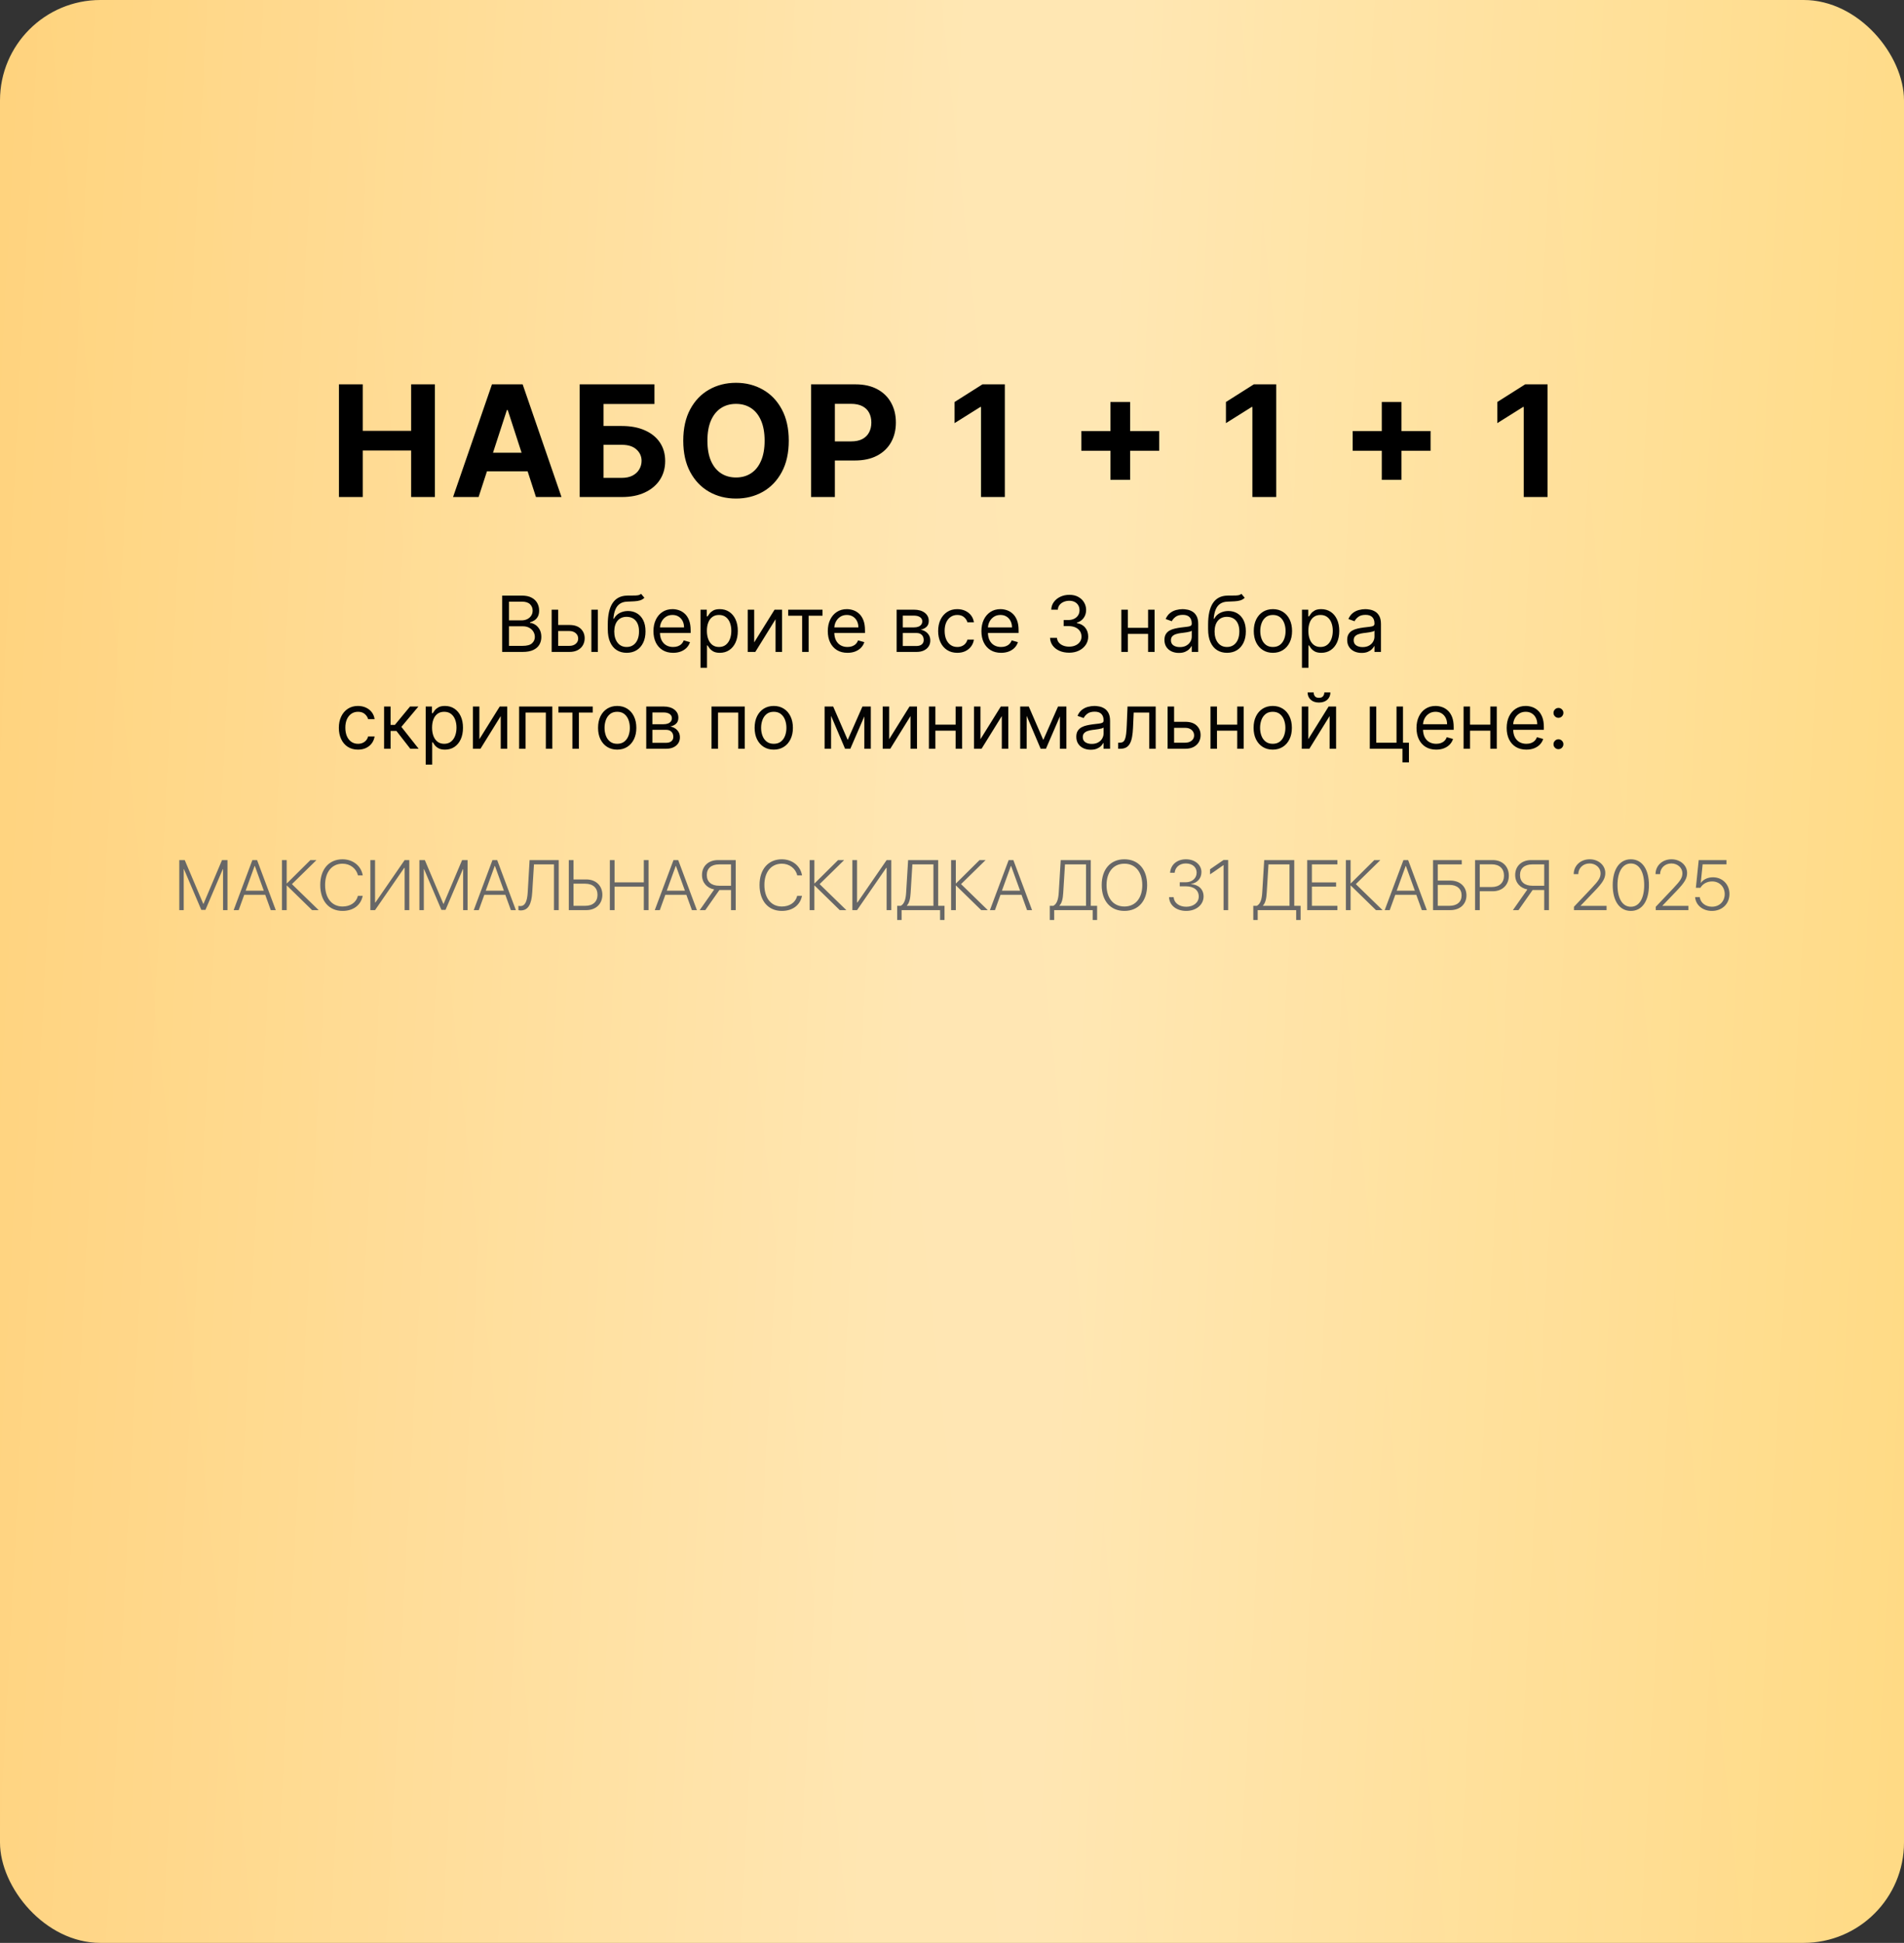 <?xml version="1.0" encoding="UTF-8"?> <svg xmlns="http://www.w3.org/2000/svg" width="295" height="301" viewBox="0 0 295 301" fill="none"><rect x="0" y="0" width="295" height="301" fill="#333333" stroke="none"/><rect width="295" height="301" rx="15.559" fill="url(#paint0_linear_197_43)"></rect><rect width="295" height="301" rx="15.559" fill="url(#paint1_linear_197_43)" fill-opacity="0.4"></rect><path d="M35.245 133.25V141H34.557V134.641H34.525L31.829 140.962H31.189L28.498 134.641H28.466V141H27.779V133.25H28.622L31.496 140.033H31.528L34.396 133.25H35.245ZM41.953 141L41.094 138.626H37.839L36.98 141H36.201L39.101 133.25H39.831L42.727 141H41.953ZM39.45 134.157L38.059 137.992H40.873L39.482 134.157H39.45ZM45.23 136.972L49.371 141H48.35L44.456 137.197H44.419V141H43.688V133.25H44.419V136.854H44.456L48.092 133.25H49.032L45.23 136.972ZM53.071 141.124C50.96 141.124 49.618 139.561 49.618 137.106C49.618 134.678 50.966 133.126 53.071 133.126C54.683 133.126 55.966 134.152 56.203 135.618H55.456C55.22 134.555 54.248 133.808 53.071 133.808C51.428 133.808 50.37 135.092 50.37 137.106C50.37 139.147 51.428 140.441 53.077 140.441C54.285 140.441 55.204 139.813 55.451 138.792H56.197C55.902 140.248 54.726 141.124 53.071 141.124ZM62.691 141V134.458H62.627L58.109 141H57.384V133.25H58.109V139.808H58.174L62.691 133.25H63.416V141H62.691ZM72.445 133.25V141H71.757V134.641H71.725L69.029 140.962H68.39L65.699 134.641H65.666V141H64.979V133.25H65.822L68.696 140.033H68.728L71.596 133.25H72.445ZM79.153 141L78.294 138.626H75.039L74.18 141H73.401L76.301 133.25H77.032L79.927 141H79.153ZM76.65 134.157L75.259 137.992H78.074L76.683 134.157H76.65ZM86.565 141H85.83V133.916H82.731L82.462 138.261C82.349 140.082 81.85 141.048 80.668 141.048C80.518 141.048 80.389 141.016 80.319 140.995V140.334C80.362 140.35 80.496 140.372 80.609 140.372C81.366 140.372 81.678 139.646 81.764 138.223L82.054 133.25H86.565V141ZM88.128 141V133.25H88.859V136.247H90.835C92.318 136.247 93.328 137.208 93.328 138.626C93.328 140.039 92.323 141 90.841 141H88.128ZM88.859 140.334H90.669C91.867 140.334 92.576 139.7 92.576 138.626C92.576 137.552 91.861 136.907 90.669 136.907H88.859V140.334ZM100.487 141H99.751V137.364H95.218V141H94.488V133.25H95.218V136.698H99.751V133.25H100.487V141ZM107.201 141L106.342 138.626H103.087L102.228 141H101.449L104.349 133.25H105.08L107.975 141H107.201ZM104.698 134.157L103.307 137.992H106.122L104.73 134.157H104.698ZM113.26 137.224V133.916H111.423C110.214 133.916 109.511 134.522 109.511 135.564C109.511 136.612 110.22 137.224 111.423 137.224H113.26ZM111.46 137.89L109.28 141H108.41L110.655 137.799C109.532 137.579 108.764 136.751 108.764 135.564C108.764 134.179 109.763 133.25 111.246 133.25H113.99V141H113.26V137.89H111.46ZM121.134 141.124C119.023 141.124 117.68 139.561 117.68 137.106C117.68 134.678 119.028 133.126 121.134 133.126C122.745 133.126 124.029 134.152 124.265 135.618H123.519C123.282 134.555 122.31 133.808 121.134 133.808C119.49 133.808 118.432 135.092 118.432 137.106C118.432 139.147 119.49 140.441 121.139 140.441C122.348 140.441 123.266 139.813 123.513 138.792H124.26C123.964 140.248 122.788 141.124 121.134 141.124ZM126.988 136.972L131.129 141H130.109L126.215 137.197H126.177V141H125.447V133.25H126.177V136.854H126.215L129.851 133.25H130.791L126.988 136.972ZM137.371 141V134.458H137.306L132.789 141H132.064V133.25H132.789V139.808H132.854L137.371 133.25H138.096V141H137.371ZM141.093 138.298C141.034 139.195 140.916 139.856 140.507 140.296V140.334H144.622V133.916H141.361L141.093 138.298ZM139.691 141V142.531H139.009V140.334H139.557C140.115 140.044 140.335 139.308 140.395 138.271L140.701 133.25H145.357V140.334H146.34V142.531H145.653V141H139.691ZM148.902 136.972L153.043 141H152.023L148.129 137.197H148.091V141H147.361V133.25H148.091V136.854H148.129L151.765 133.25H152.705L148.902 136.972ZM159.129 141L158.27 138.626H155.015L154.155 141H153.376L156.277 133.25H157.007L159.902 141H159.129ZM156.626 134.157L155.235 137.992H158.049L156.658 134.157H156.626ZM164.736 138.298C164.677 139.195 164.559 139.856 164.151 140.296V140.334H168.265V133.916H165.005L164.736 138.298ZM163.334 141V142.531H162.652V140.334H163.2C163.759 140.044 163.979 139.308 164.038 138.271L164.344 133.25H169.001V140.334H169.984V142.531H169.296V141H163.334ZM174.211 133.126C176.37 133.126 177.734 134.673 177.734 137.127C177.734 139.582 176.375 141.124 174.211 141.124C172.052 141.124 170.693 139.582 170.693 137.127C170.693 134.673 172.052 133.126 174.211 133.126ZM174.211 133.808C172.514 133.808 171.445 135.092 171.445 137.127C171.445 139.158 172.514 140.441 174.211 140.441C175.908 140.441 176.982 139.158 176.982 137.127C176.982 135.092 175.908 133.808 174.211 133.808ZM182.789 137.31V136.687H183.691C184.706 136.687 185.404 136.064 185.404 135.199C185.404 134.361 184.771 133.771 183.723 133.771C182.762 133.771 182.08 134.351 181.999 135.21H181.29C181.381 133.964 182.359 133.126 183.755 133.126C185.12 133.126 186.146 133.958 186.146 135.108C186.146 136.08 185.517 136.778 184.529 136.956V136.977C185.716 137.047 186.479 137.783 186.479 138.878C186.479 140.189 185.308 141.124 183.798 141.124C182.235 141.124 181.177 140.232 181.129 138.991H181.838C181.897 139.856 182.676 140.479 183.793 140.479C184.916 140.479 185.732 139.818 185.732 138.9C185.732 137.912 184.969 137.31 183.723 137.31H182.789ZM189.578 141V134.028H189.556C189.433 134.104 188.09 135.076 187.478 135.457V134.673C187.708 134.528 189.352 133.368 189.567 133.239H190.287V141H189.578ZM196.265 138.298C196.206 139.195 196.087 139.856 195.679 140.296V140.334H199.793V133.916H196.533L196.265 138.298ZM194.863 141V142.531H194.181V140.334H194.729C195.287 140.044 195.507 139.308 195.566 138.271L195.873 133.25H200.529V140.334H201.512V142.531H200.825V141H194.863ZM207.211 140.334V141H202.533V133.25H207.211V133.916H203.263V136.703H207.012V137.358H203.263V140.334H207.211ZM210.068 136.972L214.209 141H213.189L209.295 137.197H209.257V141H208.527V133.25H209.257V136.854H209.295L212.931 133.25H213.871L210.068 136.972ZM220.295 141L219.436 138.626H216.181L215.321 141H214.542L217.443 133.25H218.173L221.068 141H220.295ZM217.792 134.157L216.401 137.992H219.215L217.824 134.157H217.792ZM227.208 138.717C227.208 140.076 226.203 141 224.721 141H222.03V133.25H226.482V133.916H222.76V136.424H224.715C226.192 136.424 227.208 137.353 227.208 138.717ZM222.76 140.334H224.549C225.747 140.334 226.456 139.738 226.456 138.717C226.456 137.697 225.741 137.09 224.549 137.09H222.76V140.334ZM228.54 133.25H231.29C232.767 133.25 233.776 134.222 233.776 135.661C233.776 137.101 232.761 138.078 231.284 138.078H229.27V141H228.54V133.25ZM229.27 133.905V137.423H231.118C232.31 137.423 233.024 136.762 233.024 135.661C233.024 134.56 232.315 133.905 231.118 133.905H229.27ZM239.255 137.224V133.916H237.418C236.209 133.916 235.506 134.522 235.506 135.564C235.506 136.612 236.215 137.224 237.418 137.224H239.255ZM237.456 137.89L235.275 141H234.405L236.65 137.799C235.527 137.579 234.759 136.751 234.759 135.564C234.759 134.179 235.758 133.25 237.241 133.25H239.985V141H239.255V137.89H237.456ZM243.826 135.419C243.836 134.098 244.889 133.126 246.307 133.126C247.661 133.126 248.719 134.055 248.719 135.242C248.719 136.091 248.337 136.73 247.048 138.067L244.889 140.323V140.345H248.917V141H243.863V140.484L246.603 137.589C247.709 136.424 247.988 135.962 247.988 135.285C247.988 134.437 247.236 133.771 246.286 133.771C245.292 133.771 244.545 134.474 244.535 135.419V135.425H243.826V135.419ZM252.677 141.124C250.916 141.124 249.868 139.571 249.868 137.122C249.868 134.689 250.926 133.126 252.677 133.126C254.434 133.126 255.481 134.684 255.481 137.117C255.481 139.566 254.439 141.124 252.677 141.124ZM252.677 140.479C253.988 140.479 254.745 139.174 254.745 137.122C254.745 135.086 253.977 133.776 252.677 133.776C251.383 133.776 250.609 135.097 250.609 137.117C250.609 139.174 251.367 140.479 252.677 140.479ZM256.501 135.419C256.512 134.098 257.565 133.126 258.983 133.126C260.336 133.126 261.395 134.055 261.395 135.242C261.395 136.091 261.013 136.73 259.724 138.067L257.565 140.323V140.345H261.593V141H256.539V140.484L259.278 137.589C260.385 136.424 260.664 135.962 260.664 135.285C260.664 134.437 259.912 133.771 258.961 133.771C257.968 133.771 257.221 134.474 257.21 135.419V135.425H256.501V135.419ZM265.235 141.124C263.817 141.124 262.732 140.232 262.635 138.98H263.355C263.457 139.851 264.247 140.474 265.246 140.474C266.4 140.474 267.222 139.657 267.222 138.519C267.222 137.385 266.4 136.553 265.278 136.553C264.494 136.553 263.817 136.923 263.457 137.541H262.753L263.194 133.25H267.491V133.905H263.801L263.511 136.768H263.532C263.908 136.241 264.612 135.914 265.396 135.914C266.873 135.914 267.958 137.009 267.958 138.502C267.958 140.033 266.819 141.124 265.235 141.124Z" fill="#676767"></path><path d="M52.517 77V59.545H56.207V66.747H63.699V59.545H67.381V77H63.699V69.79H56.207V77H52.517ZM74.152 77H70.197L76.223 59.545H80.978L86.996 77H83.041L78.669 63.534H78.532L74.152 77ZM73.905 70.139H83.246V73.02H73.905V70.139ZM89.816 77V59.545H101.399V62.588H93.507V65.997H96.345C97.725 65.997 98.916 66.222 99.916 66.671C100.922 67.114 101.697 67.742 102.243 68.554C102.788 69.367 103.061 70.324 103.061 71.426C103.061 72.523 102.788 73.492 102.243 74.332C101.697 75.168 100.922 75.821 99.916 76.293C98.916 76.764 97.725 77 96.345 77H89.816ZM93.507 74.034H96.345C97.004 74.034 97.561 73.915 98.015 73.676C98.47 73.432 98.814 73.111 99.046 72.713C99.285 72.31 99.404 71.869 99.404 71.392C99.404 70.699 99.14 70.114 98.612 69.636C98.089 69.153 97.334 68.912 96.345 68.912H93.507V74.034ZM122.209 68.273C122.209 70.176 121.848 71.796 121.127 73.131C120.411 74.466 119.433 75.486 118.195 76.19C116.962 76.889 115.575 77.239 114.036 77.239C112.485 77.239 111.093 76.886 109.86 76.182C108.627 75.477 107.652 74.457 106.936 73.122C106.22 71.787 105.862 70.171 105.862 68.273C105.862 66.369 106.22 64.75 106.936 63.415C107.652 62.08 108.627 61.062 109.86 60.364C111.093 59.659 112.485 59.307 114.036 59.307C115.575 59.307 116.962 59.659 118.195 60.364C119.433 61.062 120.411 62.08 121.127 63.415C121.848 64.75 122.209 66.369 122.209 68.273ZM118.468 68.273C118.468 67.04 118.283 66 117.914 65.153C117.55 64.307 117.036 63.665 116.371 63.227C115.706 62.79 114.928 62.571 114.036 62.571C113.144 62.571 112.365 62.79 111.7 63.227C111.036 63.665 110.519 64.307 110.149 65.153C109.786 66 109.604 67.04 109.604 68.273C109.604 69.506 109.786 70.546 110.149 71.392C110.519 72.239 111.036 72.881 111.7 73.318C112.365 73.756 113.144 73.974 114.036 73.974C114.928 73.974 115.706 73.756 116.371 73.318C117.036 72.881 117.55 72.239 117.914 71.392C118.283 70.546 118.468 69.506 118.468 68.273ZM125.663 77V59.545H132.549C133.873 59.545 135.001 59.798 135.933 60.304C136.864 60.804 137.575 61.5 138.063 62.392C138.558 63.278 138.805 64.301 138.805 65.46C138.805 66.619 138.555 67.642 138.055 68.528C137.555 69.415 136.83 70.105 135.881 70.599C134.938 71.094 133.796 71.341 132.455 71.341H128.066V68.383H131.859C132.569 68.383 133.154 68.261 133.614 68.017C134.08 67.767 134.427 67.423 134.654 66.986C134.887 66.543 135.004 66.034 135.004 65.46C135.004 64.881 134.887 64.375 134.654 63.943C134.427 63.506 134.08 63.168 133.614 62.929C133.148 62.685 132.558 62.562 131.842 62.562H129.353V77H125.663ZM155.688 59.545V77H151.998V63.048H151.895L147.898 65.554V62.281L152.219 59.545H155.688ZM172.047 74.341V62.273H175.098V74.341H172.047ZM167.538 69.832V66.781H179.607V69.832H167.538ZM197.732 59.545V77H194.042V63.048H193.939L189.942 65.554V62.281L194.263 59.545H197.732ZM214.091 74.341V62.273H217.142V74.341H214.091ZM209.582 69.832V66.781H221.651V69.832H209.582ZM239.776 59.545V77H236.086V63.048H235.983L231.986 65.554V62.281L236.307 59.545H239.776Z" fill="black"></path><path d="M77.805 101V92.273H80.856C81.464 92.273 81.965 92.378 82.36 92.588C82.755 92.796 83.049 93.075 83.242 93.428C83.436 93.777 83.532 94.165 83.532 94.591C83.532 94.966 83.465 95.276 83.332 95.52C83.201 95.764 83.028 95.957 82.812 96.099C82.599 96.242 82.367 96.347 82.117 96.415V96.5C82.384 96.517 82.653 96.611 82.923 96.781C83.193 96.952 83.418 97.196 83.6 97.514C83.782 97.832 83.873 98.222 83.873 98.682C83.873 99.119 83.774 99.513 83.575 99.862C83.376 100.212 83.062 100.489 82.633 100.693C82.204 100.898 81.646 101 80.958 101H77.805ZM78.862 100.062H80.958C81.649 100.062 82.139 99.929 82.428 99.662C82.721 99.392 82.867 99.065 82.867 98.682C82.867 98.386 82.792 98.114 82.641 97.864C82.491 97.611 82.276 97.409 81.998 97.258C81.72 97.105 81.39 97.028 81.009 97.028H78.862V100.062ZM78.862 96.108H80.822C81.14 96.108 81.427 96.046 81.683 95.921C81.941 95.796 82.146 95.619 82.296 95.392C82.45 95.165 82.526 94.898 82.526 94.591C82.526 94.207 82.393 93.882 82.126 93.615C81.859 93.345 81.436 93.21 80.856 93.21H78.862V96.108ZM86.343 96.824H88.218C88.985 96.824 89.571 97.019 89.978 97.408C90.384 97.797 90.587 98.29 90.587 98.886C90.587 99.278 90.496 99.635 90.314 99.956C90.132 100.274 89.865 100.528 89.513 100.719C89.161 100.906 88.729 101 88.218 101H85.473V94.454H86.479V100.062H88.218C88.615 100.062 88.942 99.957 89.198 99.747C89.453 99.537 89.581 99.267 89.581 98.938C89.581 98.591 89.453 98.308 89.198 98.09C88.942 97.871 88.615 97.761 88.218 97.761H86.343V96.824ZM91.627 101V94.454H92.632V101H91.627ZM99.331 92L99.843 92.614C99.644 92.807 99.413 92.942 99.152 93.019C98.891 93.095 98.595 93.142 98.266 93.159C97.936 93.176 97.57 93.193 97.166 93.21C96.712 93.227 96.335 93.338 96.037 93.543C95.739 93.747 95.509 94.043 95.347 94.429C95.185 94.815 95.081 95.29 95.036 95.852H95.121C95.343 95.443 95.649 95.142 96.041 94.949C96.433 94.756 96.854 94.659 97.303 94.659C97.814 94.659 98.274 94.778 98.683 95.017C99.093 95.256 99.416 95.609 99.655 96.078C99.894 96.547 100.013 97.125 100.013 97.812C100.013 98.497 99.891 99.088 99.647 99.585C99.405 100.082 99.066 100.466 98.628 100.736C98.193 101.003 97.683 101.136 97.098 101.136C96.513 101.136 96 100.999 95.56 100.723C95.12 100.445 94.777 100.033 94.533 99.487C94.288 98.939 94.166 98.261 94.166 97.454V96.756C94.166 95.298 94.413 94.193 94.908 93.44C95.405 92.688 96.152 92.298 97.149 92.273C97.502 92.261 97.816 92.258 98.091 92.264C98.367 92.27 98.607 92.257 98.811 92.226C99.016 92.195 99.189 92.119 99.331 92ZM97.098 100.233C97.493 100.233 97.833 100.134 98.117 99.935C98.404 99.736 98.624 99.456 98.777 99.095C98.931 98.731 99.007 98.304 99.007 97.812C99.007 97.335 98.929 96.929 98.773 96.594C98.62 96.258 98.399 96.003 98.112 95.827C97.826 95.651 97.482 95.562 97.081 95.562C96.788 95.562 96.526 95.612 96.293 95.712C96.06 95.811 95.861 95.957 95.696 96.151C95.531 96.344 95.404 96.579 95.313 96.858C95.225 97.136 95.178 97.454 95.172 97.812C95.172 98.546 95.344 99.132 95.688 99.572C96.031 100.013 96.502 100.233 97.098 100.233ZM104.296 101.136C103.665 101.136 103.121 100.997 102.664 100.719C102.209 100.438 101.858 100.045 101.611 99.543C101.367 99.037 101.244 98.449 101.244 97.778C101.244 97.108 101.367 96.517 101.611 96.006C101.858 95.492 102.202 95.091 102.642 94.804C103.085 94.514 103.602 94.369 104.193 94.369C104.534 94.369 104.871 94.426 105.203 94.54C105.536 94.653 105.838 94.838 106.111 95.094C106.384 95.347 106.601 95.682 106.763 96.099C106.925 96.517 107.006 97.031 107.006 97.642V98.068H101.96V97.199H105.983C105.983 96.829 105.909 96.5 105.762 96.21C105.617 95.921 105.409 95.692 105.139 95.524C104.872 95.356 104.557 95.273 104.193 95.273C103.793 95.273 103.446 95.372 103.154 95.571C102.864 95.767 102.641 96.023 102.485 96.338C102.328 96.653 102.25 96.992 102.25 97.352V97.932C102.25 98.426 102.335 98.845 102.506 99.189C102.679 99.53 102.919 99.79 103.226 99.969C103.533 100.145 103.889 100.233 104.296 100.233C104.56 100.233 104.798 100.196 105.012 100.122C105.227 100.045 105.414 99.932 105.57 99.781C105.726 99.628 105.847 99.438 105.932 99.21L106.904 99.483C106.801 99.812 106.629 100.102 106.388 100.352C106.146 100.599 105.848 100.793 105.493 100.932C105.138 101.068 104.739 101.136 104.296 101.136ZM108.536 103.455V94.454H109.507V95.494H109.627C109.7 95.381 109.803 95.236 109.933 95.06C110.067 94.881 110.257 94.722 110.504 94.582C110.754 94.44 111.093 94.369 111.519 94.369C112.07 94.369 112.556 94.507 112.976 94.783C113.396 95.058 113.725 95.449 113.96 95.954C114.196 96.46 114.314 97.057 114.314 97.744C114.314 98.438 114.196 99.038 113.96 99.547C113.725 100.053 113.398 100.445 112.98 100.723C112.563 100.999 112.081 101.136 111.536 101.136C111.115 101.136 110.779 101.067 110.526 100.928C110.273 100.786 110.078 100.625 109.942 100.446C109.806 100.264 109.7 100.114 109.627 99.994H109.541V103.455H108.536ZM109.524 97.727C109.524 98.222 109.597 98.658 109.742 99.035C109.887 99.41 110.098 99.704 110.377 99.918C110.655 100.128 110.996 100.233 111.399 100.233C111.82 100.233 112.171 100.122 112.452 99.901C112.736 99.676 112.949 99.375 113.091 98.997C113.236 98.617 113.308 98.193 113.308 97.727C113.308 97.267 113.237 96.852 113.095 96.483C112.956 96.111 112.744 95.817 112.46 95.601C112.179 95.382 111.825 95.273 111.399 95.273C110.99 95.273 110.646 95.376 110.368 95.584C110.09 95.788 109.879 96.075 109.737 96.445C109.595 96.811 109.524 97.239 109.524 97.727ZM116.854 99.517L120.007 94.454H121.166V101H120.161V95.938L117.024 101H115.848V94.454H116.854V99.517ZM122.118 95.392V94.454H127.436V95.392H125.288V101H124.282V95.392H122.118ZM131.307 101.136C130.677 101.136 130.133 100.997 129.675 100.719C129.221 100.438 128.87 100.045 128.623 99.543C128.378 99.037 128.256 98.449 128.256 97.778C128.256 97.108 128.378 96.517 128.623 96.006C128.87 95.492 129.214 95.091 129.654 94.804C130.097 94.514 130.614 94.369 131.205 94.369C131.546 94.369 131.883 94.426 132.215 94.54C132.547 94.653 132.85 94.838 133.123 95.094C133.395 95.347 133.613 95.682 133.775 96.099C133.937 96.517 134.018 97.031 134.018 97.642V98.068H128.972V97.199H132.995C132.995 96.829 132.921 96.5 132.773 96.21C132.628 95.921 132.421 95.692 132.151 95.524C131.884 95.356 131.569 95.273 131.205 95.273C130.805 95.273 130.458 95.372 130.165 95.571C129.876 95.767 129.653 96.023 129.496 96.338C129.34 96.653 129.262 96.992 129.262 97.352V97.932C129.262 98.426 129.347 98.845 129.518 99.189C129.691 99.53 129.931 99.79 130.238 99.969C130.545 100.145 130.901 100.233 131.307 100.233C131.572 100.233 131.81 100.196 132.023 100.122C132.239 100.045 132.425 99.932 132.581 99.781C132.738 99.628 132.858 99.438 132.944 99.21L133.915 99.483C133.813 99.812 133.641 100.102 133.4 100.352C133.158 100.599 132.86 100.793 132.505 100.932C132.15 101.068 131.751 101.136 131.307 101.136ZM138.922 101V94.454H141.599C142.303 94.454 142.863 94.614 143.278 94.932C143.692 95.25 143.9 95.671 143.9 96.193C143.9 96.591 143.782 96.899 143.546 97.118C143.31 97.334 143.008 97.48 142.638 97.557C142.88 97.591 143.114 97.676 143.341 97.812C143.572 97.949 143.762 98.136 143.912 98.375C144.063 98.611 144.138 98.901 144.138 99.244C144.138 99.579 144.053 99.879 143.883 100.143C143.712 100.408 143.468 100.616 143.15 100.77C142.831 100.923 142.451 101 142.008 101H138.922ZM139.877 100.08H142.008C142.354 100.08 142.626 99.997 142.822 99.832C143.018 99.668 143.116 99.443 143.116 99.159C143.116 98.821 143.018 98.555 142.822 98.362C142.626 98.166 142.354 98.068 142.008 98.068H139.877V100.08ZM139.877 97.199H141.599C141.868 97.199 142.1 97.162 142.293 97.088C142.486 97.011 142.634 96.903 142.736 96.764C142.841 96.622 142.894 96.454 142.894 96.261C142.894 95.986 142.779 95.77 142.549 95.614C142.319 95.454 142.002 95.375 141.599 95.375H139.877V97.199ZM148.32 101.136C147.706 101.136 147.178 100.991 146.735 100.702C146.291 100.412 145.95 100.013 145.712 99.504C145.473 98.996 145.354 98.415 145.354 97.761C145.354 97.097 145.476 96.51 145.72 96.001C145.968 95.49 146.311 95.091 146.752 94.804C147.195 94.514 147.712 94.369 148.303 94.369C148.763 94.369 149.178 94.454 149.547 94.625C149.916 94.796 150.219 95.034 150.455 95.341C150.691 95.648 150.837 96.006 150.894 96.415H149.888C149.811 96.117 149.641 95.852 149.377 95.622C149.115 95.389 148.763 95.273 148.32 95.273C147.928 95.273 147.584 95.375 147.289 95.579C146.996 95.781 146.767 96.067 146.602 96.436C146.441 96.803 146.36 97.233 146.36 97.727C146.36 98.233 146.439 98.673 146.598 99.048C146.76 99.423 146.987 99.715 147.28 99.922C147.575 100.129 147.922 100.233 148.32 100.233C148.581 100.233 148.818 100.188 149.031 100.097C149.244 100.006 149.425 99.875 149.573 99.704C149.72 99.534 149.825 99.329 149.888 99.091H150.894C150.837 99.477 150.696 99.825 150.472 100.135C150.25 100.442 149.956 100.686 149.59 100.868C149.226 101.047 148.803 101.136 148.32 101.136ZM155.108 101.136C154.477 101.136 153.933 100.997 153.476 100.719C153.021 100.438 152.671 100.045 152.423 99.543C152.179 99.037 152.057 98.449 152.057 97.778C152.057 97.108 152.179 96.517 152.423 96.006C152.671 95.492 153.014 95.091 153.455 94.804C153.898 94.514 154.415 94.369 155.006 94.369C155.347 94.369 155.683 94.426 156.016 94.54C156.348 94.653 156.651 94.838 156.923 95.094C157.196 95.347 157.414 95.682 157.575 96.099C157.737 96.517 157.818 97.031 157.818 97.642V98.068H152.773V97.199H156.796C156.796 96.829 156.722 96.5 156.574 96.21C156.429 95.921 156.222 95.692 155.952 95.524C155.685 95.356 155.369 95.273 155.006 95.273C154.605 95.273 154.259 95.372 153.966 95.571C153.676 95.767 153.453 96.023 153.297 96.338C153.141 96.653 153.063 96.992 153.063 97.352V97.932C153.063 98.426 153.148 98.845 153.318 99.189C153.492 99.53 153.732 99.79 154.039 99.969C154.345 100.145 154.702 100.233 155.108 100.233C155.372 100.233 155.611 100.196 155.824 100.122C156.04 100.045 156.226 99.932 156.382 99.781C156.539 99.628 156.659 99.438 156.744 99.21L157.716 99.483C157.614 99.812 157.442 100.102 157.2 100.352C156.959 100.599 156.661 100.793 156.306 100.932C155.95 101.068 155.551 101.136 155.108 101.136ZM165.655 101.119C165.093 101.119 164.591 101.023 164.151 100.83C163.713 100.636 163.365 100.368 163.107 100.024C162.851 99.678 162.712 99.276 162.689 98.818H163.763C163.786 99.099 163.882 99.342 164.053 99.547C164.223 99.749 164.446 99.905 164.722 100.016C164.997 100.126 165.303 100.182 165.638 100.182C166.013 100.182 166.345 100.116 166.635 99.986C166.925 99.855 167.152 99.673 167.317 99.44C167.482 99.207 167.564 98.938 167.564 98.631C167.564 98.31 167.485 98.027 167.325 97.783C167.166 97.535 166.933 97.342 166.627 97.203C166.32 97.064 165.945 96.994 165.502 96.994H164.803V96.057H165.502C165.848 96.057 166.152 95.994 166.414 95.869C166.678 95.744 166.884 95.568 167.031 95.341C167.182 95.114 167.257 94.847 167.257 94.54C167.257 94.244 167.192 93.987 167.061 93.769C166.931 93.55 166.746 93.379 166.507 93.257C166.271 93.135 165.993 93.074 165.672 93.074C165.371 93.074 165.087 93.129 164.82 93.24C164.556 93.348 164.34 93.506 164.172 93.713C164.004 93.918 163.914 94.165 163.899 94.454H162.877C162.894 93.997 163.031 93.597 163.29 93.253C163.548 92.906 163.887 92.636 164.304 92.443C164.725 92.25 165.186 92.153 165.689 92.153C166.229 92.153 166.692 92.263 167.078 92.481C167.465 92.697 167.762 92.983 167.969 93.338C168.176 93.693 168.28 94.077 168.28 94.489C168.28 94.98 168.151 95.399 167.892 95.746C167.637 96.092 167.289 96.332 166.848 96.466V96.534C167.399 96.625 167.83 96.859 168.139 97.237C168.449 97.612 168.604 98.077 168.604 98.631C168.604 99.105 168.475 99.531 168.216 99.909C167.96 100.284 167.611 100.58 167.168 100.795C166.725 101.011 166.22 101.119 165.655 101.119ZM178.119 97.267V98.204H174.506V97.267H178.119ZM174.744 94.454V101H173.739V94.454H174.744ZM178.887 94.454V101H177.881V94.454H178.887ZM182.649 101.153C182.235 101.153 181.858 101.075 181.52 100.919C181.182 100.76 180.914 100.531 180.715 100.233C180.516 99.932 180.416 99.568 180.416 99.142C180.416 98.767 180.49 98.463 180.638 98.23C180.786 97.994 180.983 97.81 181.23 97.676C181.477 97.543 181.75 97.443 182.048 97.378C182.35 97.31 182.652 97.256 182.956 97.216C183.354 97.165 183.676 97.126 183.923 97.101C184.173 97.072 184.355 97.026 184.469 96.96C184.585 96.895 184.644 96.781 184.644 96.619V96.585C184.644 96.165 184.529 95.838 184.298 95.605C184.071 95.372 183.726 95.256 183.263 95.256C182.783 95.256 182.406 95.361 182.134 95.571C181.861 95.781 181.669 96.006 181.558 96.244L180.604 95.903C180.774 95.506 181.002 95.196 181.286 94.974C181.573 94.75 181.885 94.594 182.223 94.506C182.564 94.415 182.899 94.369 183.229 94.369C183.439 94.369 183.681 94.395 183.953 94.446C184.229 94.494 184.494 94.595 184.75 94.749C185.009 94.902 185.223 95.133 185.394 95.443C185.564 95.753 185.649 96.168 185.649 96.688V101H184.644V100.114H184.593C184.524 100.256 184.411 100.408 184.252 100.57C184.093 100.732 183.881 100.869 183.617 100.983C183.352 101.097 183.03 101.153 182.649 101.153ZM182.803 100.25C183.2 100.25 183.536 100.172 183.808 100.016C184.084 99.859 184.291 99.658 184.431 99.41C184.573 99.163 184.644 98.903 184.644 98.631V97.71C184.601 97.761 184.507 97.808 184.362 97.851C184.22 97.891 184.056 97.926 183.868 97.957C183.683 97.986 183.503 98.011 183.327 98.034C183.154 98.054 183.013 98.071 182.905 98.085C182.644 98.119 182.399 98.175 182.172 98.251C181.948 98.325 181.766 98.438 181.627 98.588C181.49 98.736 181.422 98.938 181.422 99.193C181.422 99.543 181.551 99.807 181.81 99.986C182.071 100.162 182.402 100.25 182.803 100.25ZM192.343 92L192.854 92.614C192.655 92.807 192.425 92.942 192.164 93.019C191.903 93.095 191.607 93.142 191.278 93.159C190.948 93.176 190.581 93.193 190.178 93.21C189.724 93.227 189.347 93.338 189.049 93.543C188.751 93.747 188.52 94.043 188.358 94.429C188.197 94.815 188.093 95.29 188.047 95.852H188.133C188.354 95.443 188.661 95.142 189.053 94.949C189.445 94.756 189.866 94.659 190.314 94.659C190.826 94.659 191.286 94.778 191.695 95.017C192.104 95.256 192.428 95.609 192.667 96.078C192.905 96.547 193.025 97.125 193.025 97.812C193.025 98.497 192.903 99.088 192.658 99.585C192.417 100.082 192.077 100.466 191.64 100.736C191.205 101.003 190.695 101.136 190.11 101.136C189.525 101.136 189.012 100.999 188.572 100.723C188.131 100.445 187.789 100.033 187.545 99.487C187.3 98.939 187.178 98.261 187.178 97.454V96.756C187.178 95.298 187.425 94.193 187.92 93.44C188.417 92.688 189.164 92.298 190.161 92.273C190.513 92.261 190.827 92.258 191.103 92.264C191.378 92.27 191.618 92.257 191.823 92.226C192.028 92.195 192.201 92.119 192.343 92ZM190.11 100.233C190.505 100.233 190.844 100.134 191.128 99.935C191.415 99.736 191.635 99.456 191.789 99.095C191.942 98.731 192.019 98.304 192.019 97.812C192.019 97.335 191.941 96.929 191.785 96.594C191.631 96.258 191.411 96.003 191.124 95.827C190.837 95.651 190.493 95.562 190.093 95.562C189.8 95.562 189.537 95.612 189.305 95.712C189.072 95.811 188.873 95.957 188.708 96.151C188.543 96.344 188.415 96.579 188.324 96.858C188.236 97.136 188.189 97.454 188.184 97.812C188.184 98.546 188.356 99.132 188.699 99.572C189.043 100.013 189.513 100.233 190.11 100.233ZM197.222 101.136C196.631 101.136 196.113 100.996 195.667 100.714C195.224 100.433 194.877 100.04 194.627 99.534C194.38 99.028 194.256 98.438 194.256 97.761C194.256 97.079 194.38 96.484 194.627 95.976C194.877 95.467 195.224 95.072 195.667 94.791C196.113 94.51 196.631 94.369 197.222 94.369C197.813 94.369 198.33 94.51 198.773 94.791C199.219 95.072 199.566 95.467 199.813 95.976C200.063 96.484 200.188 97.079 200.188 97.761C200.188 98.438 200.063 99.028 199.813 99.534C199.566 100.04 199.219 100.433 198.773 100.714C198.33 100.996 197.813 101.136 197.222 101.136ZM197.222 100.233C197.671 100.233 198.04 100.118 198.33 99.888C198.62 99.658 198.834 99.355 198.974 98.98C199.113 98.605 199.182 98.199 199.182 97.761C199.182 97.324 199.113 96.916 198.974 96.538C198.834 96.16 198.62 95.855 198.33 95.622C198.04 95.389 197.671 95.273 197.222 95.273C196.773 95.273 196.404 95.389 196.114 95.622C195.824 95.855 195.61 96.16 195.471 96.538C195.331 96.916 195.262 97.324 195.262 97.761C195.262 98.199 195.331 98.605 195.471 98.98C195.61 99.355 195.824 99.658 196.114 99.888C196.404 100.118 196.773 100.233 197.222 100.233ZM201.723 103.455V94.454H202.695V95.494H202.814C202.888 95.381 202.99 95.236 203.121 95.06C203.254 94.881 203.445 94.722 203.692 94.582C203.942 94.44 204.28 94.369 204.706 94.369C205.257 94.369 205.743 94.507 206.164 94.783C206.584 95.058 206.912 95.449 207.148 95.954C207.384 96.46 207.502 97.057 207.502 97.744C207.502 98.438 207.384 99.038 207.148 99.547C206.912 100.053 206.585 100.445 206.168 100.723C205.75 100.999 205.269 101.136 204.723 101.136C204.303 101.136 203.966 101.067 203.713 100.928C203.46 100.786 203.266 100.625 203.129 100.446C202.993 100.264 202.888 100.114 202.814 99.994H202.729V103.455H201.723ZM202.712 97.727C202.712 98.222 202.784 98.658 202.929 99.035C203.074 99.41 203.286 99.704 203.564 99.918C203.843 100.128 204.183 100.233 204.587 100.233C205.007 100.233 205.358 100.122 205.639 99.901C205.923 99.676 206.137 99.375 206.279 98.997C206.423 98.617 206.496 98.193 206.496 97.727C206.496 97.267 206.425 96.852 206.283 96.483C206.144 96.111 205.932 95.817 205.648 95.601C205.367 95.382 205.013 95.273 204.587 95.273C204.178 95.273 203.834 95.376 203.556 95.584C203.277 95.788 203.067 96.075 202.925 96.445C202.783 96.811 202.712 97.239 202.712 97.727ZM210.962 101.153C210.547 101.153 210.171 101.075 209.833 100.919C209.494 100.76 209.226 100.531 209.027 100.233C208.828 99.932 208.729 99.568 208.729 99.142C208.729 98.767 208.803 98.463 208.95 98.23C209.098 97.994 209.296 97.81 209.543 97.676C209.79 97.543 210.063 97.443 210.361 97.378C210.662 97.31 210.965 97.256 211.269 97.216C211.666 97.165 211.989 97.126 212.236 97.101C212.486 97.072 212.668 97.026 212.781 96.96C212.898 96.895 212.956 96.781 212.956 96.619V96.585C212.956 96.165 212.841 95.838 212.611 95.605C212.384 95.372 212.039 95.256 211.575 95.256C211.095 95.256 210.719 95.361 210.446 95.571C210.173 95.781 209.982 96.006 209.871 96.244L208.916 95.903C209.087 95.506 209.314 95.196 209.598 94.974C209.885 94.75 210.198 94.594 210.536 94.506C210.877 94.415 211.212 94.369 211.541 94.369C211.752 94.369 211.993 94.395 212.266 94.446C212.541 94.494 212.807 94.595 213.063 94.749C213.321 94.902 213.536 95.133 213.706 95.443C213.877 95.753 213.962 96.168 213.962 96.688V101H212.956V100.114H212.905C212.837 100.256 212.723 100.408 212.564 100.57C212.405 100.732 212.193 100.869 211.929 100.983C211.665 101.097 211.343 101.153 210.962 101.153ZM211.115 100.25C211.513 100.25 211.848 100.172 212.121 100.016C212.396 99.859 212.604 99.658 212.743 99.41C212.885 99.163 212.956 98.903 212.956 98.631V97.71C212.914 97.761 212.82 97.808 212.675 97.851C212.533 97.891 212.368 97.926 212.181 97.957C211.996 97.986 211.816 98.011 211.639 98.034C211.466 98.054 211.325 98.071 211.218 98.085C210.956 98.119 210.712 98.175 210.485 98.251C210.26 98.325 210.078 98.438 209.939 98.588C209.803 98.736 209.735 98.938 209.735 99.193C209.735 99.543 209.864 99.807 210.122 99.986C210.384 100.162 210.715 100.25 211.115 100.25ZM55.466 116.136C54.853 116.136 54.324 115.991 53.881 115.702C53.438 115.412 53.097 115.013 52.858 114.504C52.62 113.996 52.5 113.415 52.5 112.761C52.5 112.097 52.623 111.51 52.867 111.001C53.114 110.49 53.458 110.091 53.898 109.804C54.341 109.514 54.858 109.369 55.449 109.369C55.909 109.369 56.324 109.455 56.694 109.625C57.063 109.795 57.365 110.034 57.601 110.341C57.837 110.648 57.983 111.006 58.04 111.415H57.034C56.958 111.116 56.787 110.852 56.523 110.622C56.262 110.389 55.909 110.273 55.466 110.273C55.074 110.273 54.73 110.375 54.435 110.58C54.142 110.781 53.914 111.067 53.749 111.436C53.587 111.803 53.506 112.233 53.506 112.727C53.506 113.233 53.586 113.673 53.745 114.048C53.907 114.423 54.134 114.714 54.426 114.922C54.722 115.129 55.069 115.233 55.466 115.233C55.728 115.233 55.965 115.188 56.178 115.097C56.391 115.006 56.571 114.875 56.719 114.705C56.867 114.534 56.972 114.33 57.034 114.091H58.04C57.983 114.477 57.843 114.825 57.618 115.135C57.397 115.442 57.103 115.686 56.736 115.868C56.373 116.047 55.949 116.136 55.466 116.136ZM59.51 116V109.455H60.516V112.301H61.181L63.533 109.455H64.829L62.186 112.608L64.863 116H63.567L61.419 113.239H60.516V116H59.51ZM65.956 118.455V109.455H66.927V110.494H67.046C67.12 110.381 67.223 110.236 67.353 110.06C67.487 109.881 67.677 109.722 67.924 109.582C68.174 109.44 68.512 109.369 68.939 109.369C69.49 109.369 69.975 109.507 70.396 109.783C70.816 110.058 71.144 110.449 71.38 110.955C71.616 111.46 71.734 112.057 71.734 112.744C71.734 113.438 71.616 114.038 71.38 114.547C71.144 115.053 70.818 115.445 70.4 115.723C69.983 115.999 69.501 116.136 68.956 116.136C68.535 116.136 68.198 116.067 67.946 115.928C67.693 115.786 67.498 115.625 67.362 115.446C67.225 115.264 67.12 115.114 67.046 114.994H66.961V118.455H65.956ZM66.944 112.727C66.944 113.222 67.017 113.658 67.162 114.036C67.306 114.411 67.518 114.705 67.796 114.918C68.075 115.128 68.416 115.233 68.819 115.233C69.24 115.233 69.591 115.122 69.872 114.901C70.156 114.676 70.369 114.375 70.511 113.997C70.656 113.616 70.728 113.193 70.728 112.727C70.728 112.267 70.657 111.852 70.515 111.483C70.376 111.111 70.164 110.817 69.88 110.601C69.599 110.382 69.245 110.273 68.819 110.273C68.41 110.273 68.066 110.376 67.788 110.584C67.51 110.788 67.299 111.075 67.157 111.445C67.015 111.811 66.944 112.239 66.944 112.727ZM74.274 114.517L77.427 109.455H78.586V116H77.581V110.938L74.444 116H73.268V109.455H74.274V114.517ZM80.428 116V109.455H85.576V116H84.57V110.392H81.434V116H80.428ZM86.522 110.392V109.455H91.84V110.392H89.692V116H88.687V110.392H86.522ZM95.626 116.136C95.035 116.136 94.517 115.996 94.071 115.714C93.628 115.433 93.281 115.04 93.031 114.534C92.784 114.028 92.66 113.437 92.66 112.761C92.66 112.08 92.784 111.484 93.031 110.976C93.281 110.467 93.628 110.072 94.071 109.791C94.517 109.51 95.035 109.369 95.626 109.369C96.217 109.369 96.734 109.51 97.178 109.791C97.624 110.072 97.97 110.467 98.217 110.976C98.467 111.484 98.592 112.08 98.592 112.761C98.592 113.437 98.467 114.028 98.217 114.534C97.97 115.04 97.624 115.433 97.178 115.714C96.734 115.996 96.217 116.136 95.626 116.136ZM95.626 115.233C96.075 115.233 96.445 115.118 96.734 114.888C97.024 114.658 97.239 114.355 97.378 113.98C97.517 113.605 97.587 113.199 97.587 112.761C97.587 112.324 97.517 111.916 97.378 111.538C97.239 111.161 97.024 110.855 96.734 110.622C96.445 110.389 96.075 110.273 95.626 110.273C95.178 110.273 94.808 110.389 94.519 110.622C94.229 110.855 94.014 111.161 93.875 111.538C93.736 111.916 93.666 112.324 93.666 112.761C93.666 113.199 93.736 113.605 93.875 113.98C94.014 114.355 94.229 114.658 94.519 114.888C94.808 115.118 95.178 115.233 95.626 115.233ZM100.127 116V109.455H102.804C103.508 109.455 104.068 109.614 104.483 109.932C104.897 110.25 105.105 110.67 105.105 111.193C105.105 111.591 104.987 111.899 104.751 112.118C104.515 112.334 104.213 112.48 103.843 112.557C104.085 112.591 104.319 112.676 104.547 112.812C104.777 112.949 104.967 113.136 105.118 113.375C105.268 113.611 105.343 113.901 105.343 114.244C105.343 114.58 105.258 114.879 105.088 115.143C104.917 115.408 104.673 115.616 104.355 115.77C104.037 115.923 103.656 116 103.213 116H100.127ZM101.082 115.08H103.213C103.559 115.08 103.831 114.997 104.027 114.832C104.223 114.668 104.321 114.443 104.321 114.159C104.321 113.821 104.223 113.555 104.027 113.362C103.831 113.166 103.559 113.068 103.213 113.068H101.082V115.08ZM101.082 112.199H102.804C103.074 112.199 103.305 112.162 103.498 112.088C103.691 112.011 103.839 111.903 103.941 111.764C104.047 111.622 104.099 111.455 104.099 111.261C104.099 110.986 103.984 110.77 103.754 110.614C103.524 110.455 103.207 110.375 102.804 110.375H101.082V112.199ZM110.241 116V109.455H115.388V116H114.383V110.392H111.246V116H110.241ZM119.884 116.136C119.293 116.136 118.775 115.996 118.329 115.714C117.886 115.433 117.539 115.04 117.289 114.534C117.042 114.028 116.918 113.437 116.918 112.761C116.918 112.08 117.042 111.484 117.289 110.976C117.539 110.467 117.886 110.072 118.329 109.791C118.775 109.51 119.293 109.369 119.884 109.369C120.475 109.369 120.992 109.51 121.435 109.791C121.881 110.072 122.228 110.467 122.475 110.976C122.725 111.484 122.85 112.08 122.85 112.761C122.85 113.437 122.725 114.028 122.475 114.534C122.228 115.04 121.881 115.433 121.435 115.714C120.992 115.996 120.475 116.136 119.884 116.136ZM119.884 115.233C120.333 115.233 120.702 115.118 120.992 114.888C121.282 114.658 121.496 114.355 121.636 113.98C121.775 113.605 121.844 113.199 121.844 112.761C121.844 112.324 121.775 111.916 121.636 111.538C121.496 111.161 121.282 110.855 120.992 110.622C120.702 110.389 120.333 110.273 119.884 110.273C119.435 110.273 119.066 110.389 118.776 110.622C118.487 110.855 118.272 111.161 118.133 111.538C117.994 111.916 117.924 112.324 117.924 112.761C117.924 113.199 117.994 113.605 118.133 113.98C118.272 114.355 118.487 114.658 118.776 114.888C119.066 115.118 119.435 115.233 119.884 115.233ZM131.34 114.636L133.624 109.455H134.578L131.749 116H130.931L128.152 109.455H129.09L131.34 114.636ZM128.766 109.455V116H127.76V109.455H128.766ZM133.914 116V109.455H134.919V116H133.914ZM137.766 114.517L140.919 109.455H142.078V116H141.073V110.938L137.936 116H136.76V109.455H137.766V114.517ZM148.301 112.267V113.205H144.688V112.267H148.301ZM144.926 109.455V116H143.92V109.455H144.926ZM149.068 109.455V116H148.062V109.455H149.068ZM151.911 114.517L155.064 109.455H156.223V116H155.217V110.938L152.081 116H150.905V109.455H151.911V114.517ZM161.645 114.636L163.929 109.455H164.883L162.054 116H161.235L158.457 109.455H159.395L161.645 114.636ZM159.071 109.455V116H158.065V109.455H159.071ZM164.218 116V109.455H165.224V116H164.218ZM168.991 116.153C168.576 116.153 168.2 116.075 167.862 115.919C167.524 115.76 167.255 115.531 167.056 115.233C166.858 114.932 166.758 114.568 166.758 114.142C166.758 113.767 166.832 113.463 166.98 113.23C167.127 112.994 167.325 112.81 167.572 112.676C167.819 112.543 168.092 112.443 168.39 112.378C168.691 112.31 168.994 112.256 169.298 112.216C169.696 112.165 170.018 112.126 170.265 112.101C170.515 112.072 170.697 112.026 170.811 111.96C170.927 111.895 170.985 111.781 170.985 111.619V111.585C170.985 111.165 170.87 110.838 170.64 110.605C170.413 110.372 170.068 110.256 169.605 110.256C169.125 110.256 168.748 110.361 168.475 110.571C168.203 110.781 168.011 111.006 167.9 111.244L166.946 110.903C167.116 110.506 167.343 110.196 167.627 109.974C167.914 109.75 168.227 109.594 168.565 109.506C168.906 109.415 169.241 109.369 169.571 109.369C169.781 109.369 170.022 109.395 170.295 109.446C170.571 109.494 170.836 109.595 171.092 109.749C171.35 109.902 171.565 110.134 171.735 110.443C171.906 110.753 171.991 111.168 171.991 111.688V116H170.985V115.114H170.934C170.866 115.256 170.752 115.408 170.593 115.57C170.434 115.732 170.223 115.869 169.958 115.983C169.694 116.097 169.372 116.153 168.991 116.153ZM169.145 115.25C169.542 115.25 169.877 115.172 170.15 115.016C170.426 114.859 170.633 114.658 170.772 114.411C170.914 114.163 170.985 113.903 170.985 113.631V112.71C170.943 112.761 170.849 112.808 170.704 112.851C170.562 112.891 170.397 112.926 170.21 112.957C170.025 112.986 169.845 113.011 169.669 113.034C169.495 113.054 169.355 113.071 169.247 113.085C168.985 113.119 168.741 113.175 168.514 113.251C168.289 113.325 168.108 113.437 167.968 113.588C167.832 113.736 167.764 113.937 167.764 114.193C167.764 114.543 167.893 114.807 168.152 114.986C168.413 115.162 168.744 115.25 169.145 115.25ZM173.247 116V115.062H173.486C173.682 115.062 173.845 115.024 173.976 114.947C174.107 114.868 174.212 114.73 174.291 114.534C174.374 114.335 174.436 114.06 174.479 113.707C174.524 113.352 174.557 112.901 174.577 112.352L174.696 109.455H179.06V116H178.054V110.392H175.651L175.548 112.727C175.526 113.264 175.477 113.737 175.403 114.146C175.332 114.553 175.223 114.893 175.075 115.169C174.93 115.445 174.737 115.652 174.496 115.791C174.254 115.93 173.952 116 173.588 116H173.247ZM181.774 111.824H183.649C184.416 111.824 185.003 112.018 185.409 112.408C185.815 112.797 186.018 113.29 186.018 113.886C186.018 114.278 185.928 114.635 185.746 114.956C185.564 115.274 185.297 115.528 184.945 115.719C184.592 115.906 184.161 116 183.649 116H180.905V109.455H181.911V115.062H183.649C184.047 115.062 184.374 114.957 184.629 114.747C184.885 114.537 185.013 114.267 185.013 113.938C185.013 113.591 184.885 113.308 184.629 113.089C184.374 112.871 184.047 112.761 183.649 112.761H181.774V111.824ZM191.93 112.267V113.205H188.316V112.267H191.93ZM188.555 109.455V116H187.549V109.455H188.555ZM192.697 109.455V116H191.691V109.455H192.697ZM197.193 116.136C196.602 116.136 196.083 115.996 195.637 115.714C195.194 115.433 194.848 115.04 194.598 114.534C194.35 114.028 194.227 113.437 194.227 112.761C194.227 112.08 194.35 111.484 194.598 110.976C194.848 110.467 195.194 110.072 195.637 109.791C196.083 109.51 196.602 109.369 197.193 109.369C197.784 109.369 198.301 109.51 198.744 109.791C199.19 110.072 199.537 110.467 199.784 110.976C200.034 111.484 200.159 112.08 200.159 112.761C200.159 113.437 200.034 114.028 199.784 114.534C199.537 115.04 199.19 115.433 198.744 115.714C198.301 115.996 197.784 116.136 197.193 116.136ZM197.193 115.233C197.642 115.233 198.011 115.118 198.301 114.888C198.591 114.658 198.805 114.355 198.944 113.98C199.083 113.605 199.153 113.199 199.153 112.761C199.153 112.324 199.083 111.916 198.944 111.538C198.805 111.161 198.591 110.855 198.301 110.622C198.011 110.389 197.642 110.273 197.193 110.273C196.744 110.273 196.375 110.389 196.085 110.622C195.795 110.855 195.581 111.161 195.441 111.538C195.302 111.916 195.233 112.324 195.233 112.761C195.233 113.199 195.302 113.605 195.441 113.98C195.581 114.355 195.795 114.658 196.085 114.888C196.375 115.118 196.744 115.233 197.193 115.233ZM202.7 114.517L205.853 109.455H207.012V116H206.006V110.938L202.87 116H201.694V109.455H202.7V114.517ZM205.188 107.273H206.126C206.126 107.733 205.967 108.109 205.648 108.402C205.33 108.695 204.898 108.841 204.353 108.841C203.816 108.841 203.388 108.695 203.07 108.402C202.755 108.109 202.597 107.733 202.597 107.273H203.535C203.535 107.494 203.596 107.689 203.718 107.857C203.843 108.024 204.055 108.108 204.353 108.108C204.651 108.108 204.864 108.024 204.992 107.857C205.123 107.689 205.188 107.494 205.188 107.273ZM217.377 109.455V115.062H218.297V118.114H217.292V116H212.229V109.455H213.235V115.062H216.371V109.455H217.377ZM222.52 116.136C221.89 116.136 221.346 115.997 220.888 115.719C220.434 115.438 220.083 115.045 219.836 114.543C219.591 114.037 219.469 113.449 219.469 112.778C219.469 112.108 219.591 111.517 219.836 111.006C220.083 110.491 220.426 110.091 220.867 109.804C221.31 109.514 221.827 109.369 222.418 109.369C222.759 109.369 223.096 109.426 223.428 109.54C223.76 109.653 224.063 109.838 224.336 110.094C224.608 110.347 224.826 110.682 224.988 111.099C225.15 111.517 225.23 112.031 225.23 112.642V113.068H220.185V112.199H224.208C224.208 111.83 224.134 111.5 223.986 111.21C223.841 110.92 223.634 110.692 223.364 110.524C223.097 110.357 222.782 110.273 222.418 110.273C222.017 110.273 221.671 110.372 221.378 110.571C221.088 110.767 220.865 111.023 220.709 111.338C220.553 111.653 220.475 111.991 220.475 112.352V112.932C220.475 113.426 220.56 113.845 220.73 114.189C220.904 114.53 221.144 114.79 221.451 114.969C221.757 115.145 222.114 115.233 222.52 115.233C222.784 115.233 223.023 115.196 223.236 115.122C223.452 115.045 223.638 114.932 223.794 114.781C223.951 114.628 224.071 114.437 224.157 114.21L225.128 114.483C225.026 114.812 224.854 115.102 224.613 115.352C224.371 115.599 224.073 115.793 223.718 115.932C223.363 116.068 222.963 116.136 222.52 116.136ZM231.141 112.267V113.205H227.527V112.267H231.141ZM227.766 109.455V116H226.76V109.455H227.766ZM231.908 109.455V116H230.902V109.455H231.908ZM236.489 116.136C235.858 116.136 235.314 115.997 234.857 115.719C234.402 115.438 234.051 115.045 233.804 114.543C233.56 114.037 233.438 113.449 233.438 112.778C233.438 112.108 233.56 111.517 233.804 111.006C234.051 110.491 234.395 110.091 234.836 109.804C235.279 109.514 235.796 109.369 236.387 109.369C236.728 109.369 237.064 109.426 237.397 109.54C237.729 109.653 238.032 109.838 238.304 110.094C238.577 110.347 238.794 110.682 238.956 111.099C239.118 111.517 239.199 112.031 239.199 112.642V113.068H234.154V112.199H238.176C238.176 111.83 238.103 111.5 237.955 111.21C237.81 110.92 237.603 110.692 237.333 110.524C237.066 110.357 236.75 110.273 236.387 110.273C235.986 110.273 235.64 110.372 235.347 110.571C235.057 110.767 234.834 111.023 234.678 111.338C234.522 111.653 234.444 111.991 234.444 112.352V112.932C234.444 113.426 234.529 113.845 234.699 114.189C234.873 114.53 235.113 114.79 235.419 114.969C235.726 115.145 236.083 115.233 236.489 115.233C236.753 115.233 236.992 115.196 237.205 115.122C237.421 115.045 237.607 114.932 237.763 114.781C237.919 114.628 238.04 114.437 238.125 114.21L239.097 114.483C238.995 114.812 238.823 115.102 238.581 115.352C238.34 115.599 238.042 115.793 237.686 115.932C237.331 116.068 236.932 116.136 236.489 116.136ZM241.462 116.068C241.252 116.068 241.071 115.993 240.921 115.842C240.77 115.692 240.695 115.511 240.695 115.301C240.695 115.091 240.77 114.911 240.921 114.76C241.071 114.609 241.252 114.534 241.462 114.534C241.672 114.534 241.853 114.609 242.003 114.76C242.154 114.911 242.229 115.091 242.229 115.301C242.229 115.44 242.194 115.568 242.123 115.685C242.054 115.801 241.962 115.895 241.846 115.966C241.732 116.034 241.604 116.068 241.462 116.068ZM241.462 111.21C241.252 111.21 241.071 111.135 240.921 110.984C240.77 110.834 240.695 110.653 240.695 110.443C240.695 110.233 240.77 110.053 240.921 109.902C241.071 109.751 241.252 109.676 241.462 109.676C241.672 109.676 241.853 109.751 242.003 109.902C242.154 110.053 242.229 110.233 242.229 110.443C242.229 110.582 242.194 110.71 242.123 110.827C242.054 110.943 241.962 111.037 241.846 111.108C241.732 111.176 241.604 111.21 241.462 111.21Z" fill="#030303"></path><defs><linearGradient id="paint0_linear_197_43" x1="247.904" y1="-125.707" x2="-36.146" y2="-95.528" gradientUnits="userSpaceOnUse"><stop stop-color="#FFD981"></stop><stop offset="0.964" stop-color="#FFD37E"></stop></linearGradient><linearGradient id="paint1_linear_197_43" x1="305.583" y1="281.298" x2="-11.277" y2="264.804" gradientUnits="userSpaceOnUse"><stop stop-color="white" stop-opacity="0"></stop><stop offset="0.456" stop-color="white"></stop><stop offset="0.536" stop-color="white"></stop><stop offset="1" stop-color="white" stop-opacity="0"></stop></linearGradient></defs></svg> 